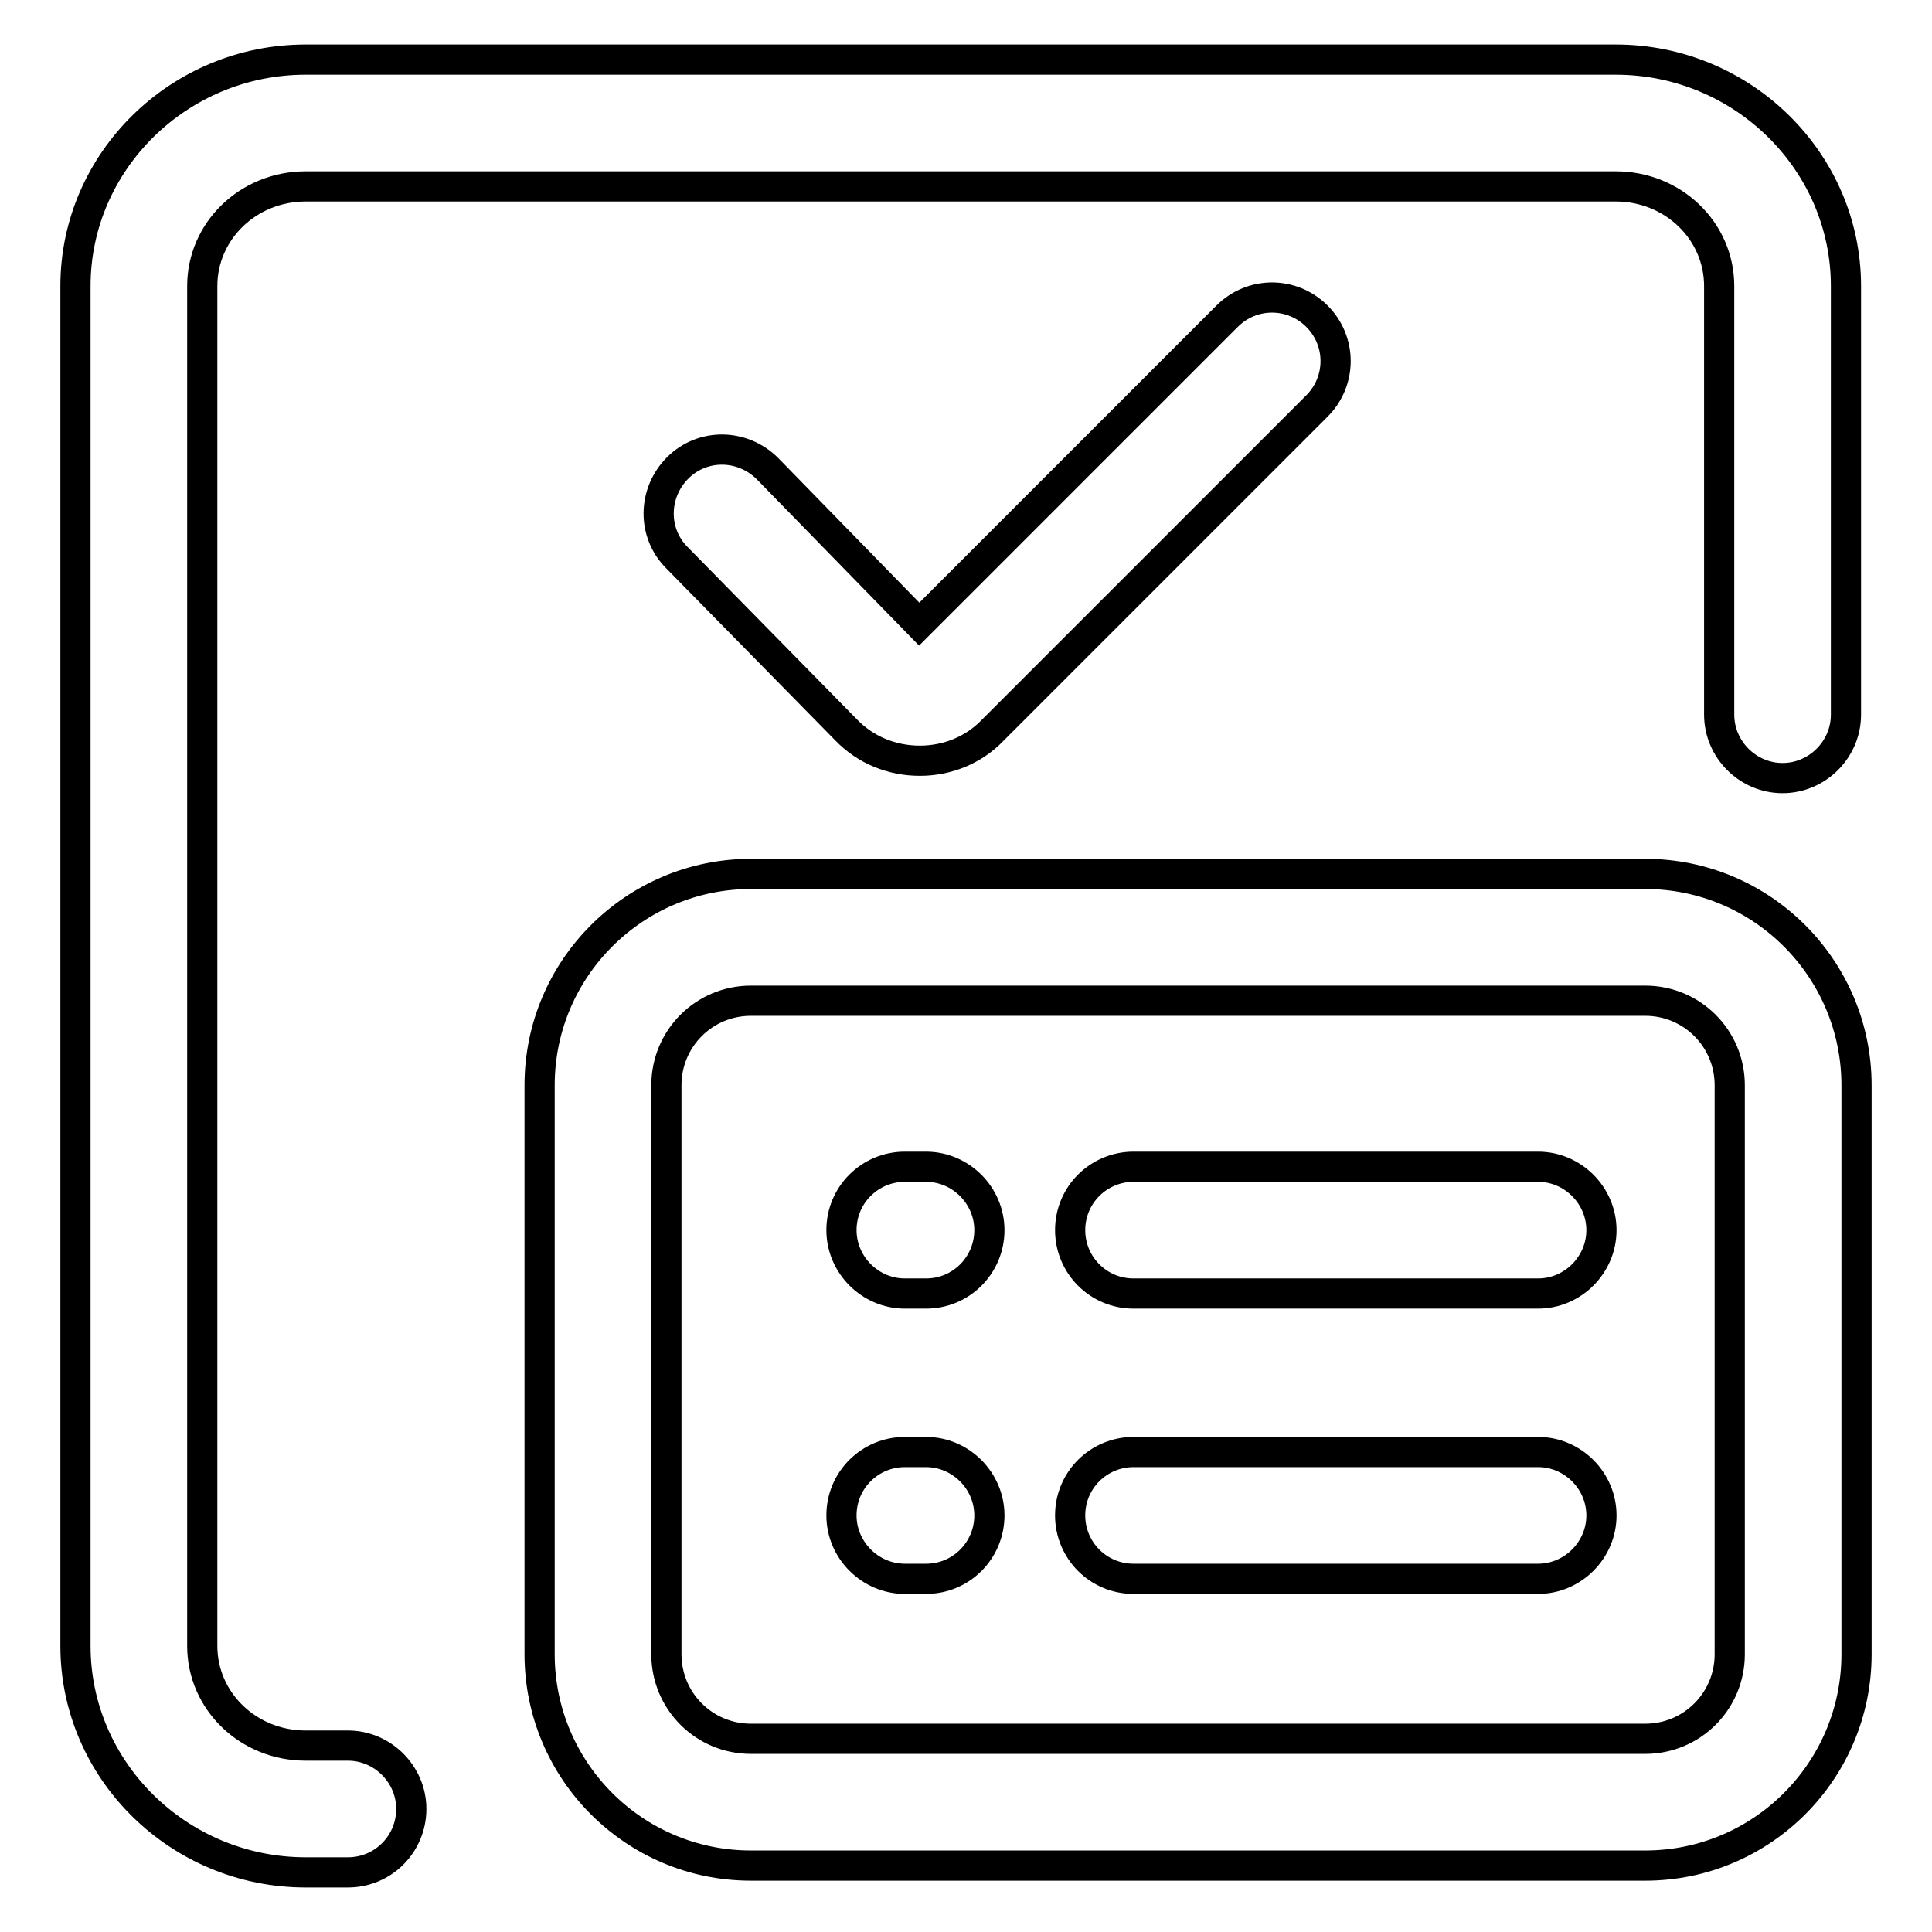 <?xml version="1.0" encoding="utf-8"?>
<!-- Svg Vector Icons : http://www.onlinewebfonts.com/icon -->
<!DOCTYPE svg PUBLIC "-//W3C//DTD SVG 1.1//EN" "http://www.w3.org/Graphics/SVG/1.1/DTD/svg11.dtd">
<svg version="1.1" xmlns="http://www.w3.org/2000/svg" xmlns:xlink="http://www.w3.org/1999/xlink" x="0px" y="0px" viewBox="0 0 256 256" enable-background="new 0 0 256 256" xml:space="preserve">
<g> <path stroke-width="4" fill-opacity="0" stroke="#000000"  d="M46.1,248.1h-5.6c-16.8,0-30.5-13.5-30.5-30V37.9c0-16.5,13.7-30,30.5-30h173.6c16.8,0,30.5,13.5,30.5,30 v56.8c0,4.6-3.8,8.4-8.4,8.4c-4.6,0-8.4-3.8-8.4-8.4V37.9c0-7.3-6.1-13.2-13.7-13.2H40.5c-7.6,0-13.7,5.9-13.7,13.2v180.2 c0,7.3,6.1,13.2,13.7,13.2h5.6c4.6,0,8.4,3.8,8.4,8.4C54.5,244.3,50.8,248.1,46.1,248.1z M203.8,171.4h-53.6 c-4.7,0-8.4-3.8-8.4-8.4c0-4.7,3.8-8.4,8.4-8.4h53.6c4.6,0,8.4,3.8,8.4,8.4C212.2,167.6,208.4,171.4,203.8,171.4L203.8,171.4z  M122.7,171.4h-2.8c-4.6,0-8.4-3.8-8.4-8.4c0-4.7,3.8-8.4,8.4-8.4h2.8c4.6,0,8.4,3.8,8.4,8.4C131.1,167.6,127.4,171.4,122.7,171.4z  M203.8,209.2h-53.6c-4.7,0-8.4-3.8-8.4-8.4c0-4.7,3.8-8.4,8.4-8.4h53.6c4.6,0,8.4,3.8,8.4,8.4 C212.2,205.4,208.4,209.2,203.8,209.2L203.8,209.2z M122.7,209.2h-2.8c-4.6,0-8.4-3.8-8.4-8.4c0-4.7,3.8-8.4,8.4-8.4h2.8 c4.6,0,8.4,3.8,8.4,8.4C131.1,205.4,127.4,209.2,122.7,209.2z M218,247.2H99.5c-15.5,0-28-12.6-28-28v-75.4c0-15.5,12.6-28,28-28 H218c15.5,0,28,12.6,28,28v75.4C246,234.6,233.5,247.2,218,247.2L218,247.2z M99.5,132.6c-6.2,0-11.2,5-11.2,11.2v75.4 c0,6.2,5,11.2,11.2,11.2H218c6.2,0,11.2-5,11.2-11.2v-75.4c0-6.2-5-11.2-11.2-11.2H99.5z M121.9,100.8c-3.7,0-7.2-1.4-9.8-4.1 L89.7,73.9c-3.3-3.3-3.2-8.6,0.1-11.9c3.3-3.3,8.6-3.2,11.9,0.1l20.1,20.6l40.8-40.8c3.3-3.3,8.6-3.3,11.9,0 c3.3,3.3,3.3,8.6,0,11.9l-43,43C129,99.4,125.5,100.8,121.9,100.8z"/></g>
</svg>